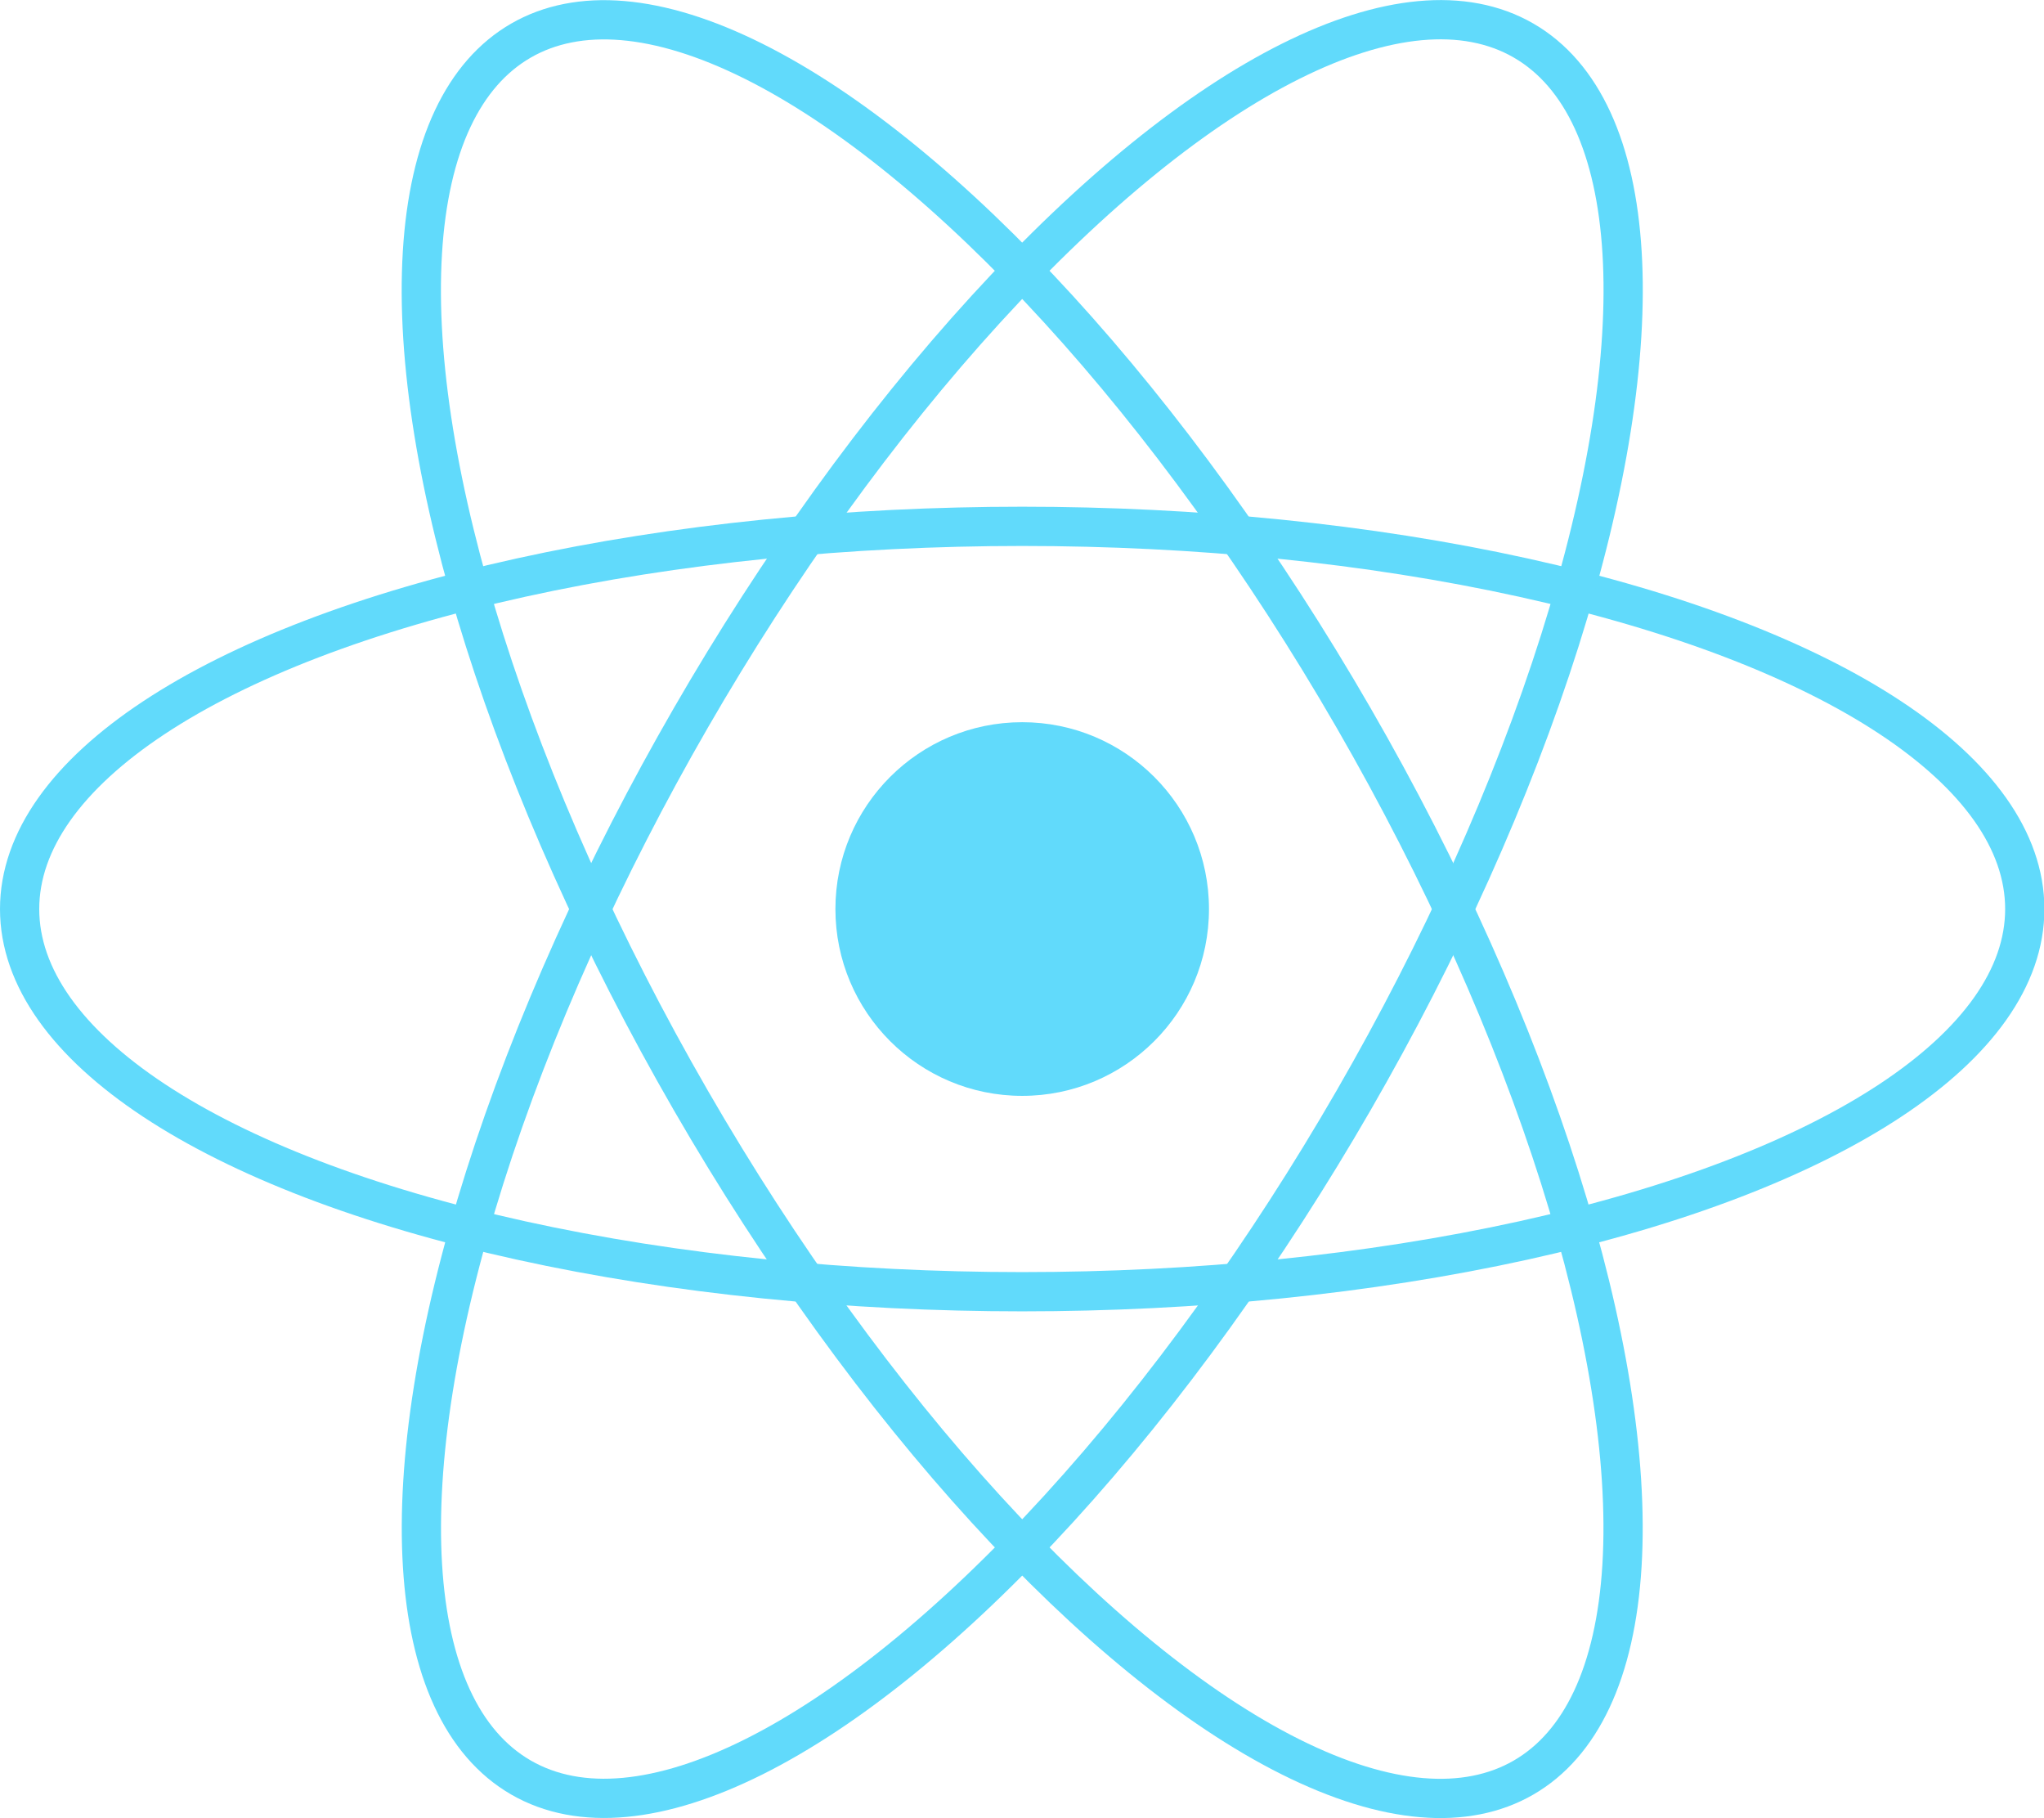 <?xml version="1.0" encoding="UTF-8"?>
<svg xmlns="http://www.w3.org/2000/svg" id="a" viewBox="0 0 52.09 46.32">
  <circle cx="26.05" cy="23.16" r="4.76" fill="#61dafb"></circle>
  <ellipse cx="26.05" cy="23.16" rx="25.55" ry="9.75" fill="none" stroke="#61dafb"></ellipse>
  <ellipse cx="26.05" cy="23.16" rx="9.75" ry="25.55" transform="translate(-8.09 16.13) rotate(-30)" fill="none" stroke="#61dafb" stroke-miterlimit="4" stroke-width="1"></ellipse>
  <ellipse cx="26.05" cy="23.16" rx="25.55" ry="9.75" transform="translate(-7.03 34.14) rotate(-60)" fill="none" stroke="#61dafb" stroke-miterlimit="4" stroke-width="1"></ellipse>
</svg>
